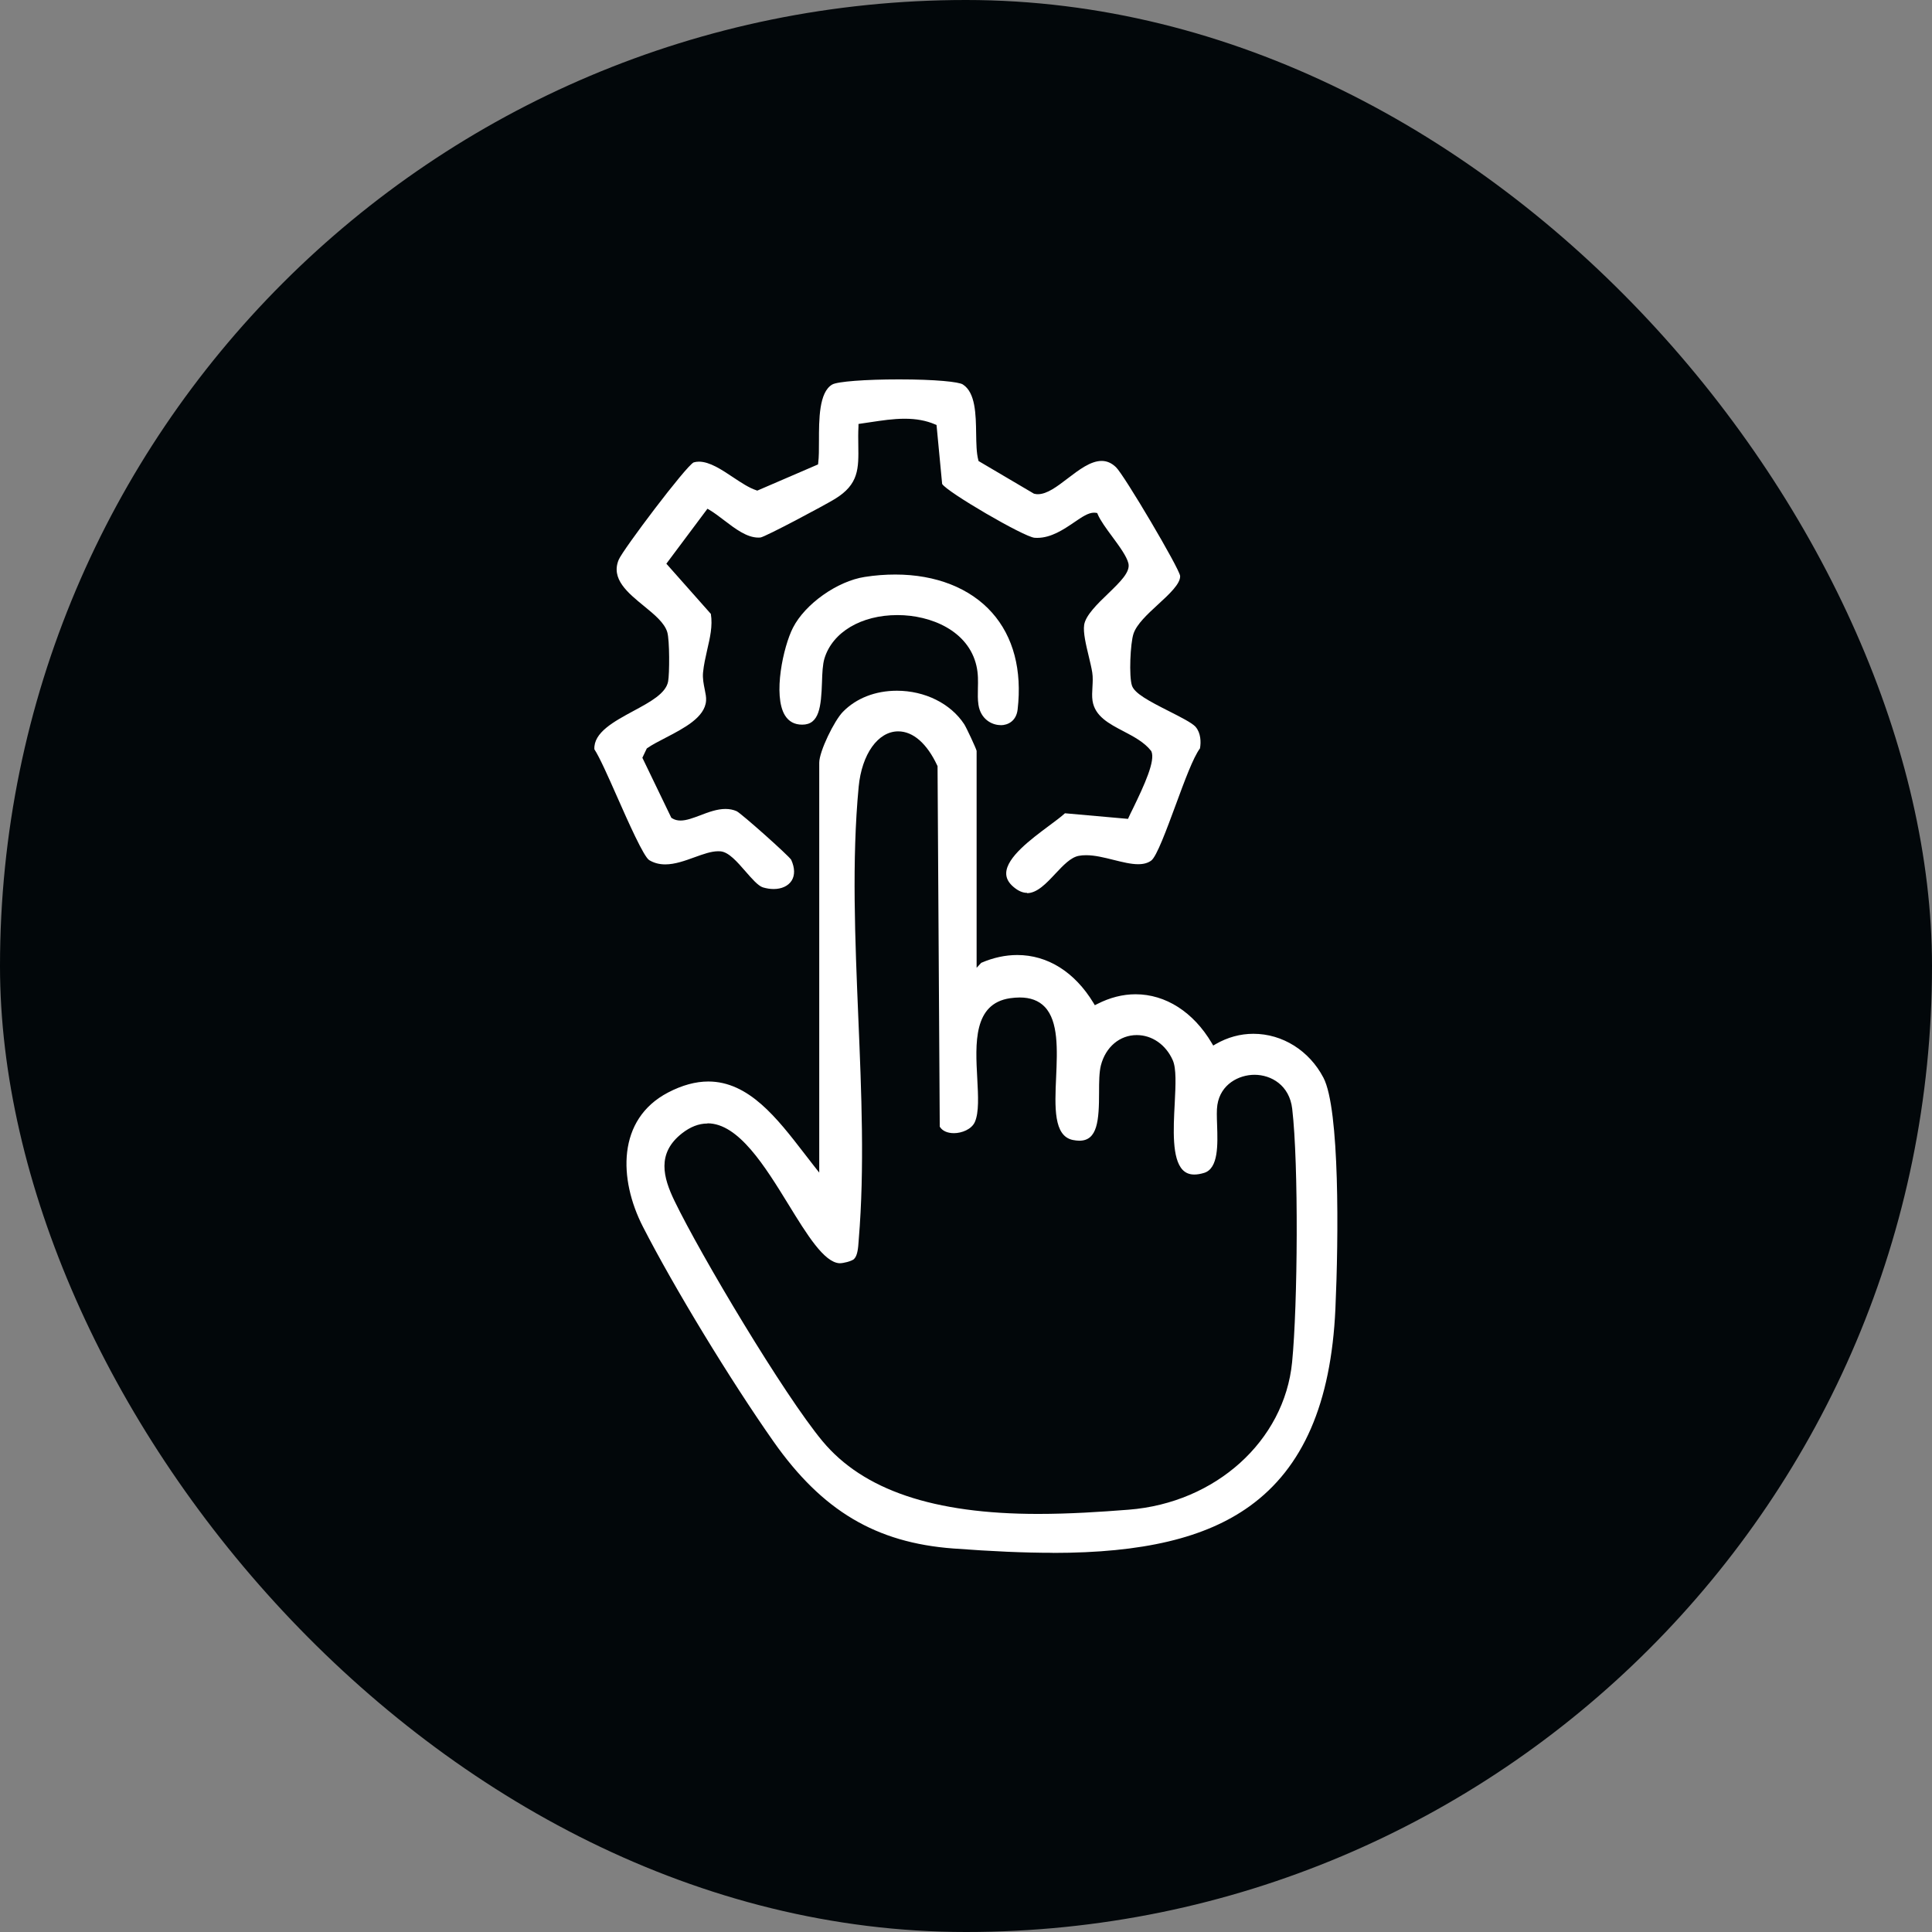 <svg xmlns="http://www.w3.org/2000/svg" id="Layer_2" data-name="Layer 2" viewBox="0 0 210.17 210.17"><rect x="0" y="0" width="210.17" height="210.17" fill="#808080" stroke="none"/><defs><style> .cls-1 { fill: #02070a; } .cls-2 { fill: #fff; } </style></defs><g id="Swatch_Info_Layer" data-name="Swatch Info Layer"><rect class="cls-1" x="0" y="0" width="210.17" height="210.17" rx="105.08" ry="105.08"></rect><g><path class="cls-2" d="M114.53,168.92c-3.09,0-6.54-.15-10.84-.47-8.4-.63-14.24-4.1-19.52-11.6-4.72-6.71-10.84-16.78-14.23-23.4-2.65-5.17-2.83-11.69,2.73-14.6,1.53-.8,3-1.2,4.38-1.2,4.4,0,7.47,3.97,10.44,7.82.36.47.72.93,1.07,1.38l.56.71v-44.59c0-1.23,1.64-4.59,2.58-5.54,1.45-1.48,3.53-2.29,5.87-2.29,3.04,0,5.84,1.39,7.32,3.64.24.37,1.29,2.62,1.35,2.9v23.6s.5-.54.5-.54c1.32-.57,2.64-.85,3.92-.85,3.31,0,6.25,1.85,8.29,5.21l.15.25.26-.13c1.37-.7,2.77-1.06,4.17-1.06,3.28,0,6.3,1.94,8.29,5.31l.16.27.27-.16c1.29-.74,2.67-1.12,4.1-1.12,3.16,0,6.08,1.83,7.62,4.78,1.78,3.4,1.65,17.41,1.3,25.15-.47,10.26-3.52,17.28-9.33,21.46-4.81,3.46-11.62,5.08-21.41,5.08ZM76.95,122.22c-.93,0-1.85.36-2.75,1.06-2.79,2.18-2.05,4.82-.83,7.35,2.87,5.94,11.91,21.1,16.1,26.14,4.43,5.33,12.1,7.92,23.45,7.92,3.46,0,6.78-.22,9.86-.46,9.46-.74,16.94-7.49,17.78-16.05.61-6.21.72-21.51.01-27.57-.3-2.55-2.28-3.69-4.1-3.69-1.7,0-3.69,1.02-4.04,3.27-.09.56-.06,1.32-.03,2.2.07,2.1.16,4.72-1.41,5.2-.39.12-.75.18-1.07.18h0c-.53,0-.94-.17-1.27-.51-1.17-1.23-1.01-4.42-.86-7.23.1-2.04.19-3.8-.22-4.71-.75-1.68-2.25-2.72-3.91-2.72-1.85,0-3.38,1.29-3.9,3.29-.19.75-.2,1.81-.2,2.92,0,3.09-.17,5.28-2.14,5.28-.22,0-.46-.03-.72-.08-2.09-.44-1.96-3.55-1.81-6.85.13-2.98.26-6.06-1.24-7.63-.65-.68-1.56-1.02-2.72-1.02-.33,0-.68.03-1.05.08-4.01.59-3.78,4.92-3.57,8.73.1,1.9.2,3.69-.26,4.73-.35.8-1.42,1.22-2.28,1.22-.72,0-1.28-.26-1.54-.71l-.24-39.22-.03-.06c-1.12-2.4-2.63-3.72-4.25-3.72-2.2,0-3.96,2.48-4.3,6.02-.76,7.98-.39,16.69-.04,25.11.34,8.09.69,16.45.05,24.12l-.02.27c-.04.6-.11,1.49-.46,1.84l-.05.06c-.3.23-1.12.44-1.56.44-1.68-.08-3.56-3.14-5.55-6.38-2.55-4.14-5.43-8.84-8.81-8.84Z"></path><path class="cls-2" d="M111.74,97.13c-.49,0-.97-.21-1.48-.64-.56-.47-.82-.98-.8-1.53.06-1.71,2.7-3.67,4.63-5.11.71-.53,1.34-.99,1.76-1.38l6.86.61.09-.2c.1-.23.25-.53.43-.89,1.27-2.61,2.48-5.25,2.02-6.26l-.02-.03-.02-.03c-.72-.92-1.86-1.53-2.97-2.11-1.61-.84-3.13-1.64-3.39-3.33-.07-.47-.04-.99-.01-1.49.03-.53.06-1.07-.02-1.58-.08-.52-.23-1.12-.38-1.76-.29-1.21-.63-2.59-.5-3.43.16-1.03,1.45-2.29,2.6-3.39,1.31-1.27,2.45-2.36,2.21-3.31-.19-.76-.95-1.8-1.76-2.9-.64-.86-1.29-1.76-1.56-2.39l-.07-.17-.18-.03c-.05,0-.11-.01-.17-.01-.62,0-1.3.46-2.16,1.05-1.11.75-2.48,1.69-4.02,1.69-.09,0-.19,0-.28-.01-1.15-.08-9.59-5.01-10.06-5.86l-.61-6.41-.17-.07c-.96-.41-2.03-.61-3.29-.61s-2.48.19-3.69.37c-.36.05-.72.11-1.08.16l-.26.04v.26c-.04.72-.03,1.37-.02,2.01.04,2.59.07,4.29-2.55,5.89-1.2.73-7.51,4.09-8.09,4.19-.07,0-.15.01-.23.01-1.26,0-2.52-.96-3.75-1.9-.54-.41-1.05-.8-1.55-1.1l-.24-.14-4.47,5.98,4.84,5.46c.21,1.31-.09,2.58-.4,3.92-.18.8-.37,1.63-.45,2.46-.06.65.07,1.27.18,1.82.09.45.18.87.15,1.24-.12,1.82-2.41,3-4.43,4.05-.73.38-1.42.73-1.95,1.1l-.07.05-.48,1.01,3.15,6.53.08.05c.27.17.57.25.92.25.65,0,1.38-.28,2.15-.57.89-.34,1.82-.69,2.74-.69.44,0,.84.08,1.21.24.53.26,5.64,4.81,5.94,5.29.4.88.42,1.69.04,2.28-.37.57-1.08.9-1.95.9-.38,0-.77-.06-1.17-.18-.52-.16-1.22-.97-1.9-1.75-.89-1.02-1.8-2.08-2.7-2.17-.08,0-.17-.01-.26-.01-.77,0-1.64.32-2.56.65-1.05.38-2.14.78-3.2.78-.65,0-1.22-.15-1.74-.46-.6-.36-2.28-4.14-3.5-6.9-.98-2.22-1.91-4.31-2.47-5.16-.1-1.82,2.12-3.02,4.27-4.18,1.8-.97,3.5-1.89,3.75-3.19.16-.83.17-4.5-.09-5.37-.3-1.01-1.38-1.9-2.53-2.84-1.79-1.46-3.63-2.97-2.75-5.05.47-1.11,7.31-10.18,8.15-10.58.17-.05.37-.08.57-.08,1.17,0,2.46.86,3.72,1.7.89.59,1.73,1.15,2.52,1.41l.11.04,6.61-2.85.02-.18c.08-.62.08-1.46.08-2.35,0-2.37,0-5.32,1.44-6.16.56-.33,3.62-.56,7.27-.56,4,0,6.51.27,6.94.55,1.38.88,1.42,3.26,1.45,5.36.02,1.07.03,2.08.23,2.84l.03.13,6.04,3.56h.05c.11.04.23.05.36.05,1,0,2.09-.83,3.24-1.71,1.23-.94,2.5-1.91,3.7-1.91.57,0,1.08.22,1.56.68.88.83,6.89,11,6.98,11.83.05.85-1.21,2.01-2.42,3.12-1.13,1.04-2.3,2.12-2.65,3.16-.35,1.04-.51,4.65-.17,5.65.28.84,1.8,1.66,4.08,2.81,1.18.6,2.41,1.22,2.82,1.65l.05.06c.53.64.58,1.6.45,2.31-.74.99-1.67,3.52-2.65,6.18-.97,2.62-2.06,5.6-2.66,6.03-.36.26-.82.39-1.41.39-.8,0-1.71-.23-2.68-.47-1-.25-2.03-.51-2.98-.51-.29,0-.56.02-.81.07-.88.17-1.68,1.03-2.53,1.93-.98,1.05-1.99,2.13-3.1,2.13Z"></path><path class="cls-2" d="M108.85,78.88c-1,0-2.18-.69-2.41-2.21-.09-.58-.07-1.16-.06-1.78.02-.78.04-1.6-.16-2.46-.87-3.81-4.94-5.52-8.59-5.52-3.94,0-7.06,1.85-7.94,4.71-.2.66-.24,1.59-.27,2.57-.09,2.72-.3,4.64-2.15,4.64-.85,0-1.46-.34-1.88-1.01-1.33-2.17-.18-7.48.87-9.53,1.32-2.59,4.82-5.07,7.81-5.53,1.13-.18,2.25-.26,3.33-.26,4.4,0,8.14,1.47,10.52,4.15,2.32,2.61,3.28,6.25,2.78,10.54-.15,1.25-1.05,1.7-1.85,1.7Z"></path></g></g></svg>